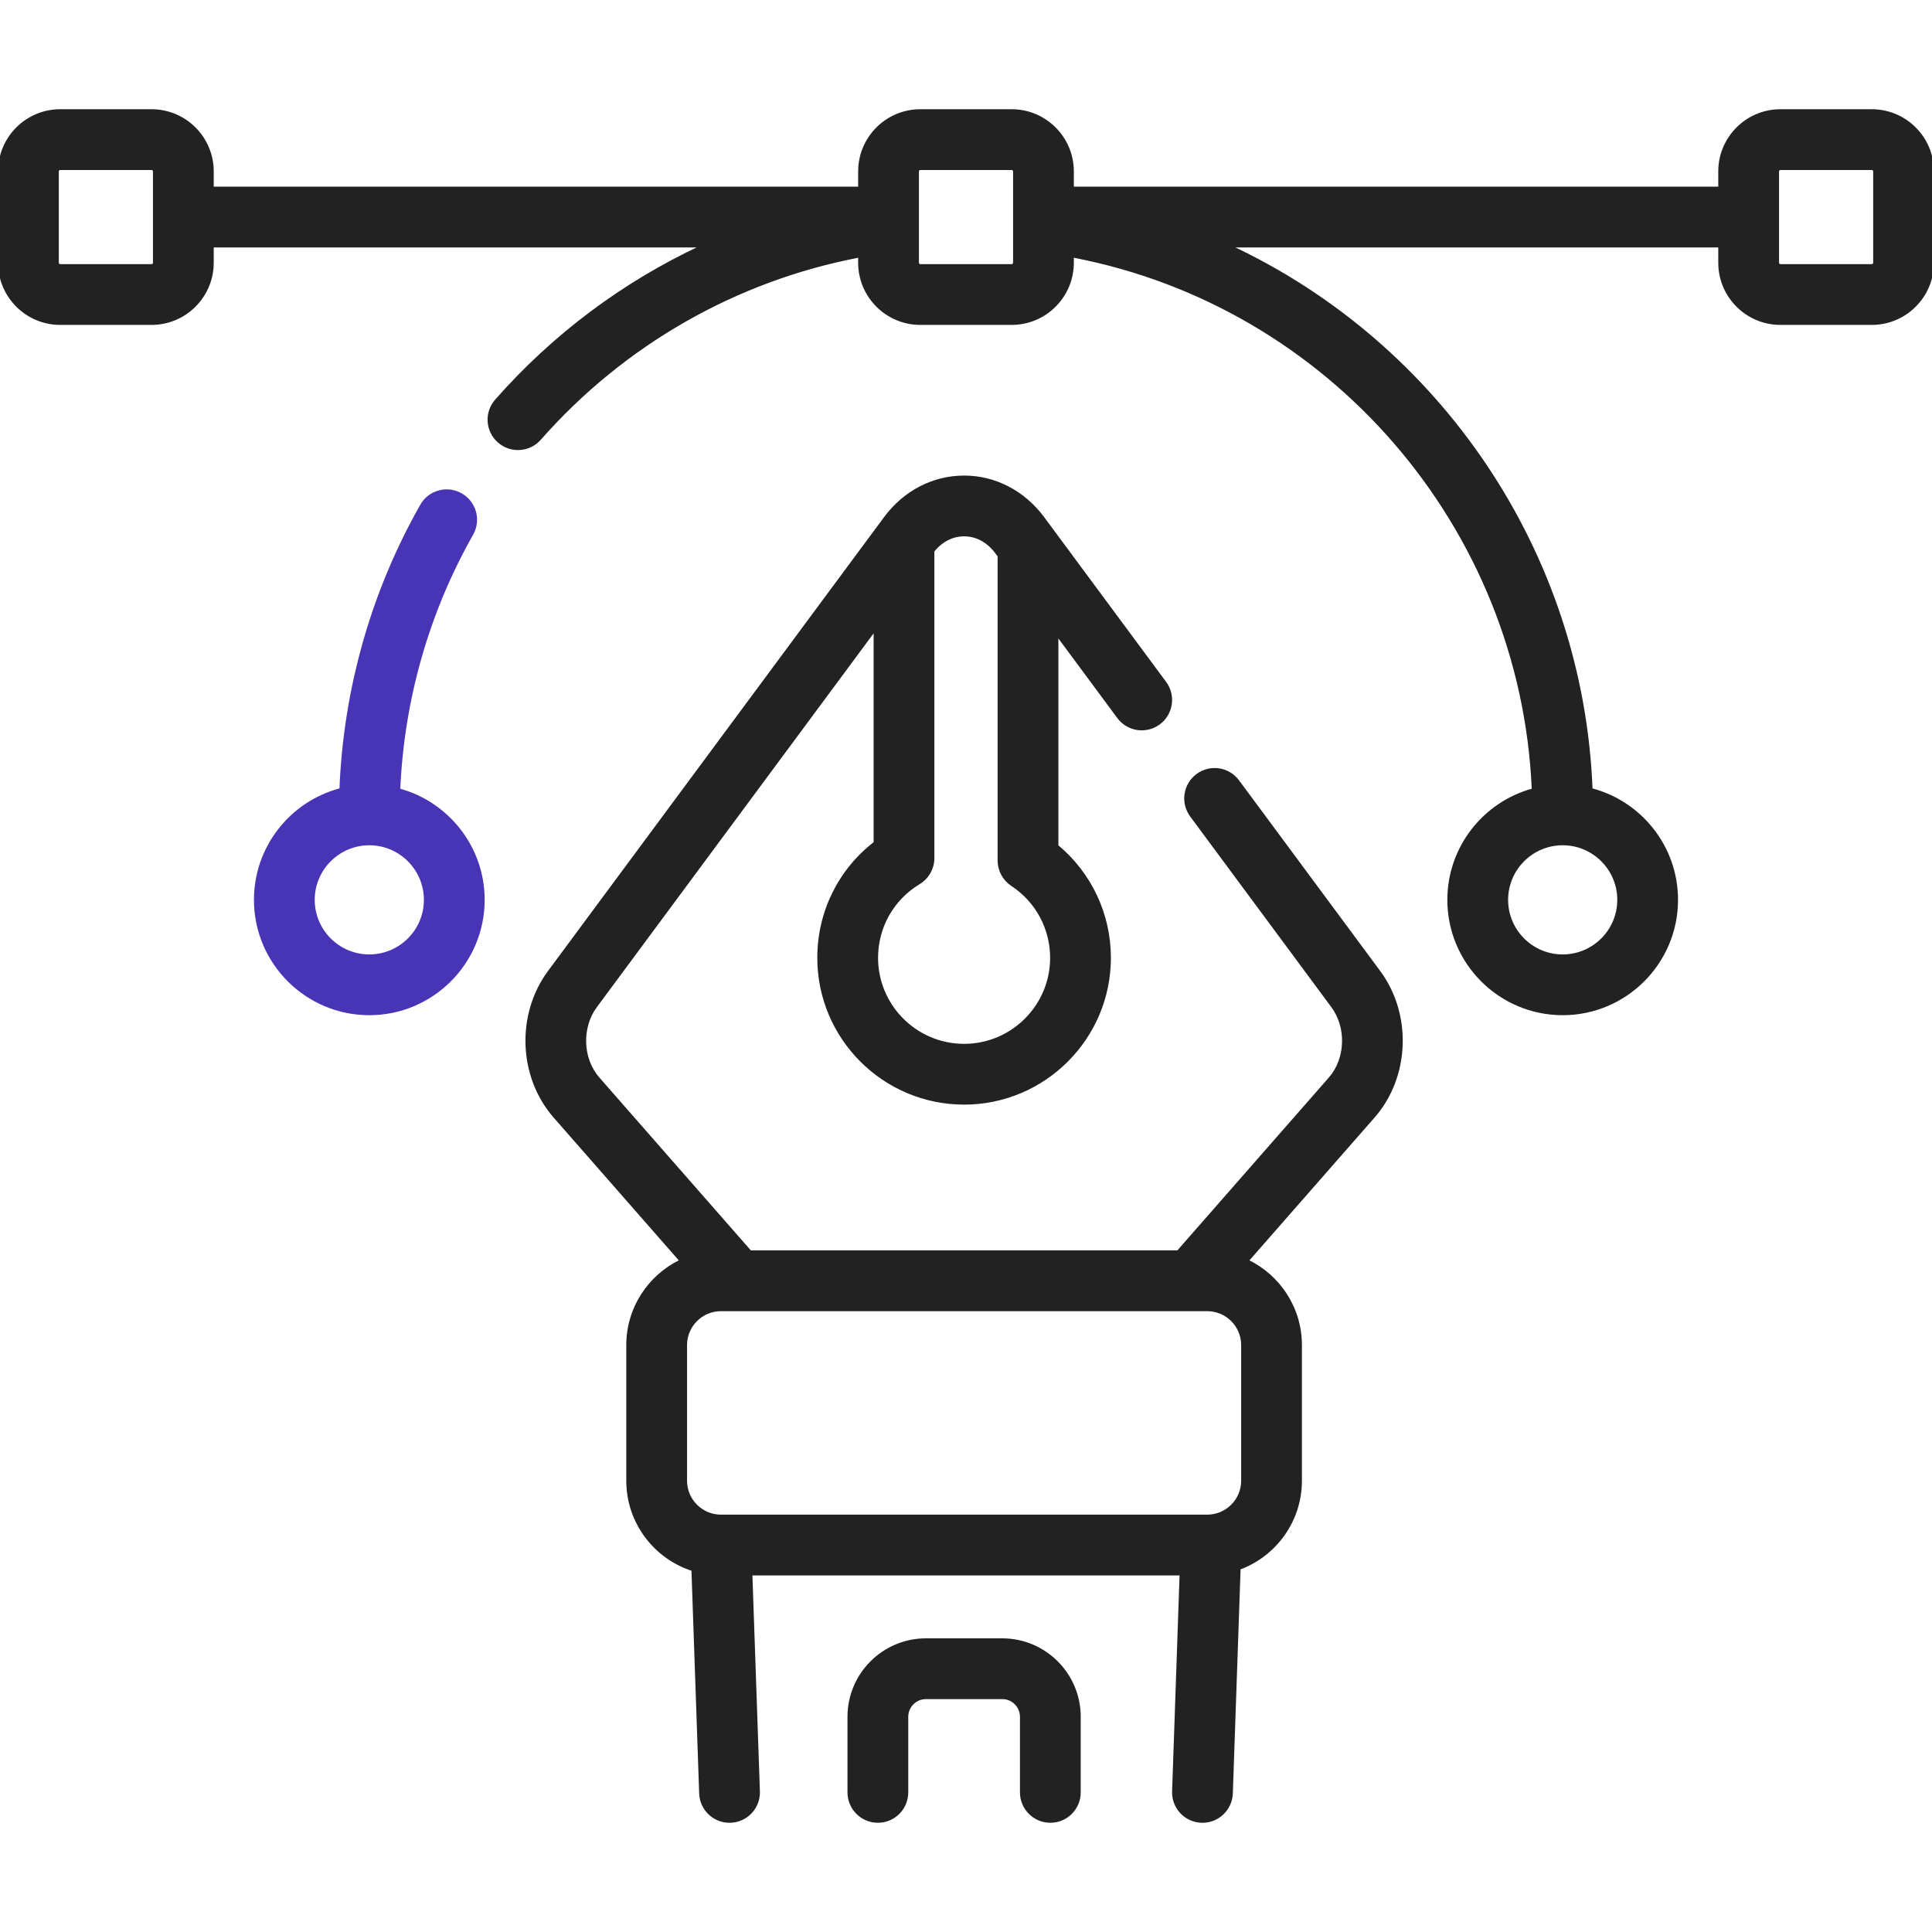 <svg width="99" height="99" viewBox="0 0 99 99" fill="none" xmlns="http://www.w3.org/2000/svg">
<g clip-path="url(#clip0_519_24)">
<path d="M52.315 91.846C52.315 92.678 52.99 93.353 53.822 93.353C54.654 93.353 55.329 92.678 55.329 91.846V87.972C55.329 85.783 53.548 84.002 51.359 84.002H47.447C45.258 84.002 43.477 85.783 43.477 87.972V91.846C43.477 92.678 44.152 93.353 44.984 93.353C45.816 93.353 46.491 92.678 46.491 91.846V87.972C46.491 87.445 46.92 87.016 47.447 87.016H51.359C51.886 87.016 52.315 87.445 52.315 87.972V91.846Z" fill="#222222" stroke="#222222" stroke-width="0.1"/>
<path d="M61.343 39.701L61.373 39.742L61.343 39.701C60.674 40.197 60.533 41.14 61.028 41.809L68.263 51.581C69.054 52.649 68.996 54.26 68.133 55.245L60.353 64.123H38.452L30.672 55.245C29.809 54.26 29.751 52.649 30.542 51.581L44.816 32.303V43.181C42.994 44.59 41.93 46.738 41.93 49.081C41.93 53.201 45.282 56.553 49.403 56.553C53.523 56.553 56.875 53.201 56.875 49.081C56.875 46.843 55.882 44.752 54.184 43.34V32.565L57.293 36.764C57.788 37.433 58.732 37.574 59.401 37.079L59.371 37.038L59.401 37.079C60.07 36.583 60.21 35.639 59.715 34.971L53.466 26.53C52.473 25.189 50.992 24.419 49.403 24.419C47.813 24.419 46.332 25.189 45.34 26.53L28.12 49.787C26.491 51.987 26.614 55.187 28.405 57.231L34.862 64.6C33.255 65.377 32.142 67.023 32.142 68.926V75.876C32.142 78.014 33.546 79.83 35.481 80.451L35.877 91.899C35.905 92.713 36.574 93.354 37.382 93.354C37.4 93.354 37.417 93.353 37.435 93.353C38.267 93.324 38.918 92.626 38.889 91.795L38.504 80.679H60.495L60.111 91.795C60.082 92.626 60.733 93.324 61.565 93.353C61.582 93.353 61.6 93.354 61.617 93.354C62.426 93.354 63.094 92.713 63.123 91.899L63.521 80.382C65.353 79.705 66.663 77.941 66.663 75.876V68.926C66.663 67.023 65.551 65.377 63.943 64.6L70.4 57.231C72.192 55.187 72.314 51.987 70.686 49.787L63.451 40.016C62.956 39.347 62.012 39.206 61.343 39.701ZM49.403 27.433C50.034 27.433 50.617 27.747 51.044 28.323L51.084 28.294L51.044 28.323L51.17 28.494V44.095C51.17 44.602 51.425 45.075 51.849 45.354C53.109 46.183 53.861 47.577 53.861 49.081C53.861 51.539 51.861 53.539 49.403 53.539C46.944 53.539 44.944 51.539 44.944 49.081C44.944 47.505 45.751 46.078 47.102 45.261C47.553 44.988 47.829 44.499 47.829 43.971V28.241C48.249 27.718 48.803 27.433 49.403 27.433ZM63.65 75.876C63.65 76.862 62.847 77.664 61.861 77.664H36.944C35.958 77.664 35.156 76.862 35.156 75.876V68.925C35.156 67.939 35.958 67.137 36.944 67.137H61.861C62.847 67.137 63.65 67.939 63.65 68.925V75.876Z" fill="#222222" stroke="#222222" stroke-width="0.1"/>
<path d="M24.785 46.111C24.785 43.41 22.949 41.132 20.461 40.455C20.657 35.86 21.938 31.363 24.2 27.377L24.157 27.352L24.2 27.377C24.611 26.653 24.357 25.733 23.633 25.323C22.909 24.912 21.989 25.166 21.579 25.89C19.062 30.324 17.645 35.33 17.444 40.439C14.927 41.097 13.063 43.389 13.063 46.111C13.063 49.342 15.692 51.971 18.924 51.971C22.156 51.971 24.785 49.342 24.785 46.111ZM18.924 48.957C17.354 48.957 16.077 47.68 16.077 46.111C16.077 44.541 17.354 43.264 18.924 43.264C20.494 43.264 21.771 44.541 21.771 46.111C21.771 47.68 20.494 48.957 18.924 48.957Z" fill="#4735B6" stroke="#4735B6" stroke-width="0.1"/>
<path d="M95.915 5.647H91.233C89.505 5.647 88.098 7.053 88.098 8.782V9.616H54.976V8.782C54.976 7.053 53.569 5.647 51.841 5.647H47.159C45.431 5.647 44.024 7.053 44.024 8.782V9.616H10.902V8.782C10.902 7.053 9.495 5.647 7.767 5.647H3.085C1.356 5.647 -0.05 7.053 -0.05 8.782V13.464C-0.05 15.192 1.356 16.599 3.085 16.599H7.767C9.495 16.599 10.902 15.192 10.902 13.464V12.63H35.917C31.948 14.487 28.363 17.156 25.411 20.51C24.861 21.134 24.922 22.086 25.547 22.636C25.833 22.888 26.188 23.012 26.542 23.012C26.96 23.012 27.376 22.84 27.674 22.501C31.961 17.631 37.716 14.352 44.024 13.148V13.464C44.024 15.193 45.431 16.599 47.159 16.599H51.841C53.569 16.599 54.976 15.193 54.976 13.464V13.148C68.137 15.656 77.966 27.008 78.541 40.454C76.051 41.131 74.215 43.41 74.215 46.111C74.215 49.342 76.844 51.971 80.076 51.971C83.307 51.971 85.936 49.342 85.936 46.111C85.936 43.39 84.073 41.097 81.556 40.44C81.079 28.259 73.72 17.618 63.084 12.63H88.098V13.464C88.098 15.193 89.505 16.599 91.233 16.599H95.915C97.644 16.599 99.05 15.193 99.05 13.464V8.782C99.05 7.053 97.644 5.647 95.915 5.647ZM7.888 13.464C7.888 13.53 7.833 13.585 7.767 13.585H3.085C3.018 13.585 2.964 13.53 2.964 13.464V8.782C2.964 8.715 3.018 8.661 3.085 8.661H7.767C7.833 8.661 7.888 8.715 7.888 8.782V13.464ZM82.923 46.11C82.923 47.68 81.645 48.957 80.076 48.957C78.506 48.957 77.229 47.68 77.229 46.11C77.229 44.541 78.506 43.263 80.076 43.263C81.645 43.263 82.923 44.541 82.923 46.11ZM51.962 13.464C51.962 13.53 51.908 13.585 51.841 13.585H47.159C47.092 13.585 47.038 13.53 47.038 13.464V8.782C47.038 8.715 47.092 8.661 47.159 8.661H51.841C51.908 8.661 51.962 8.715 51.962 8.782V13.464ZM96.036 13.464C96.036 13.53 95.982 13.585 95.915 13.585H91.233C91.167 13.585 91.112 13.53 91.112 13.464V8.782C91.112 8.715 91.167 8.661 91.233 8.661H95.915C95.982 8.661 96.036 8.715 96.036 8.782V13.464Z" fill="#222222" stroke="#222222" stroke-width="0.1"/>
</g>
<defs>
<clipPath id="clip0_519_24">
<rect width="99" height="99" fill="white"/>
</clipPath>
</defs>
</svg>
